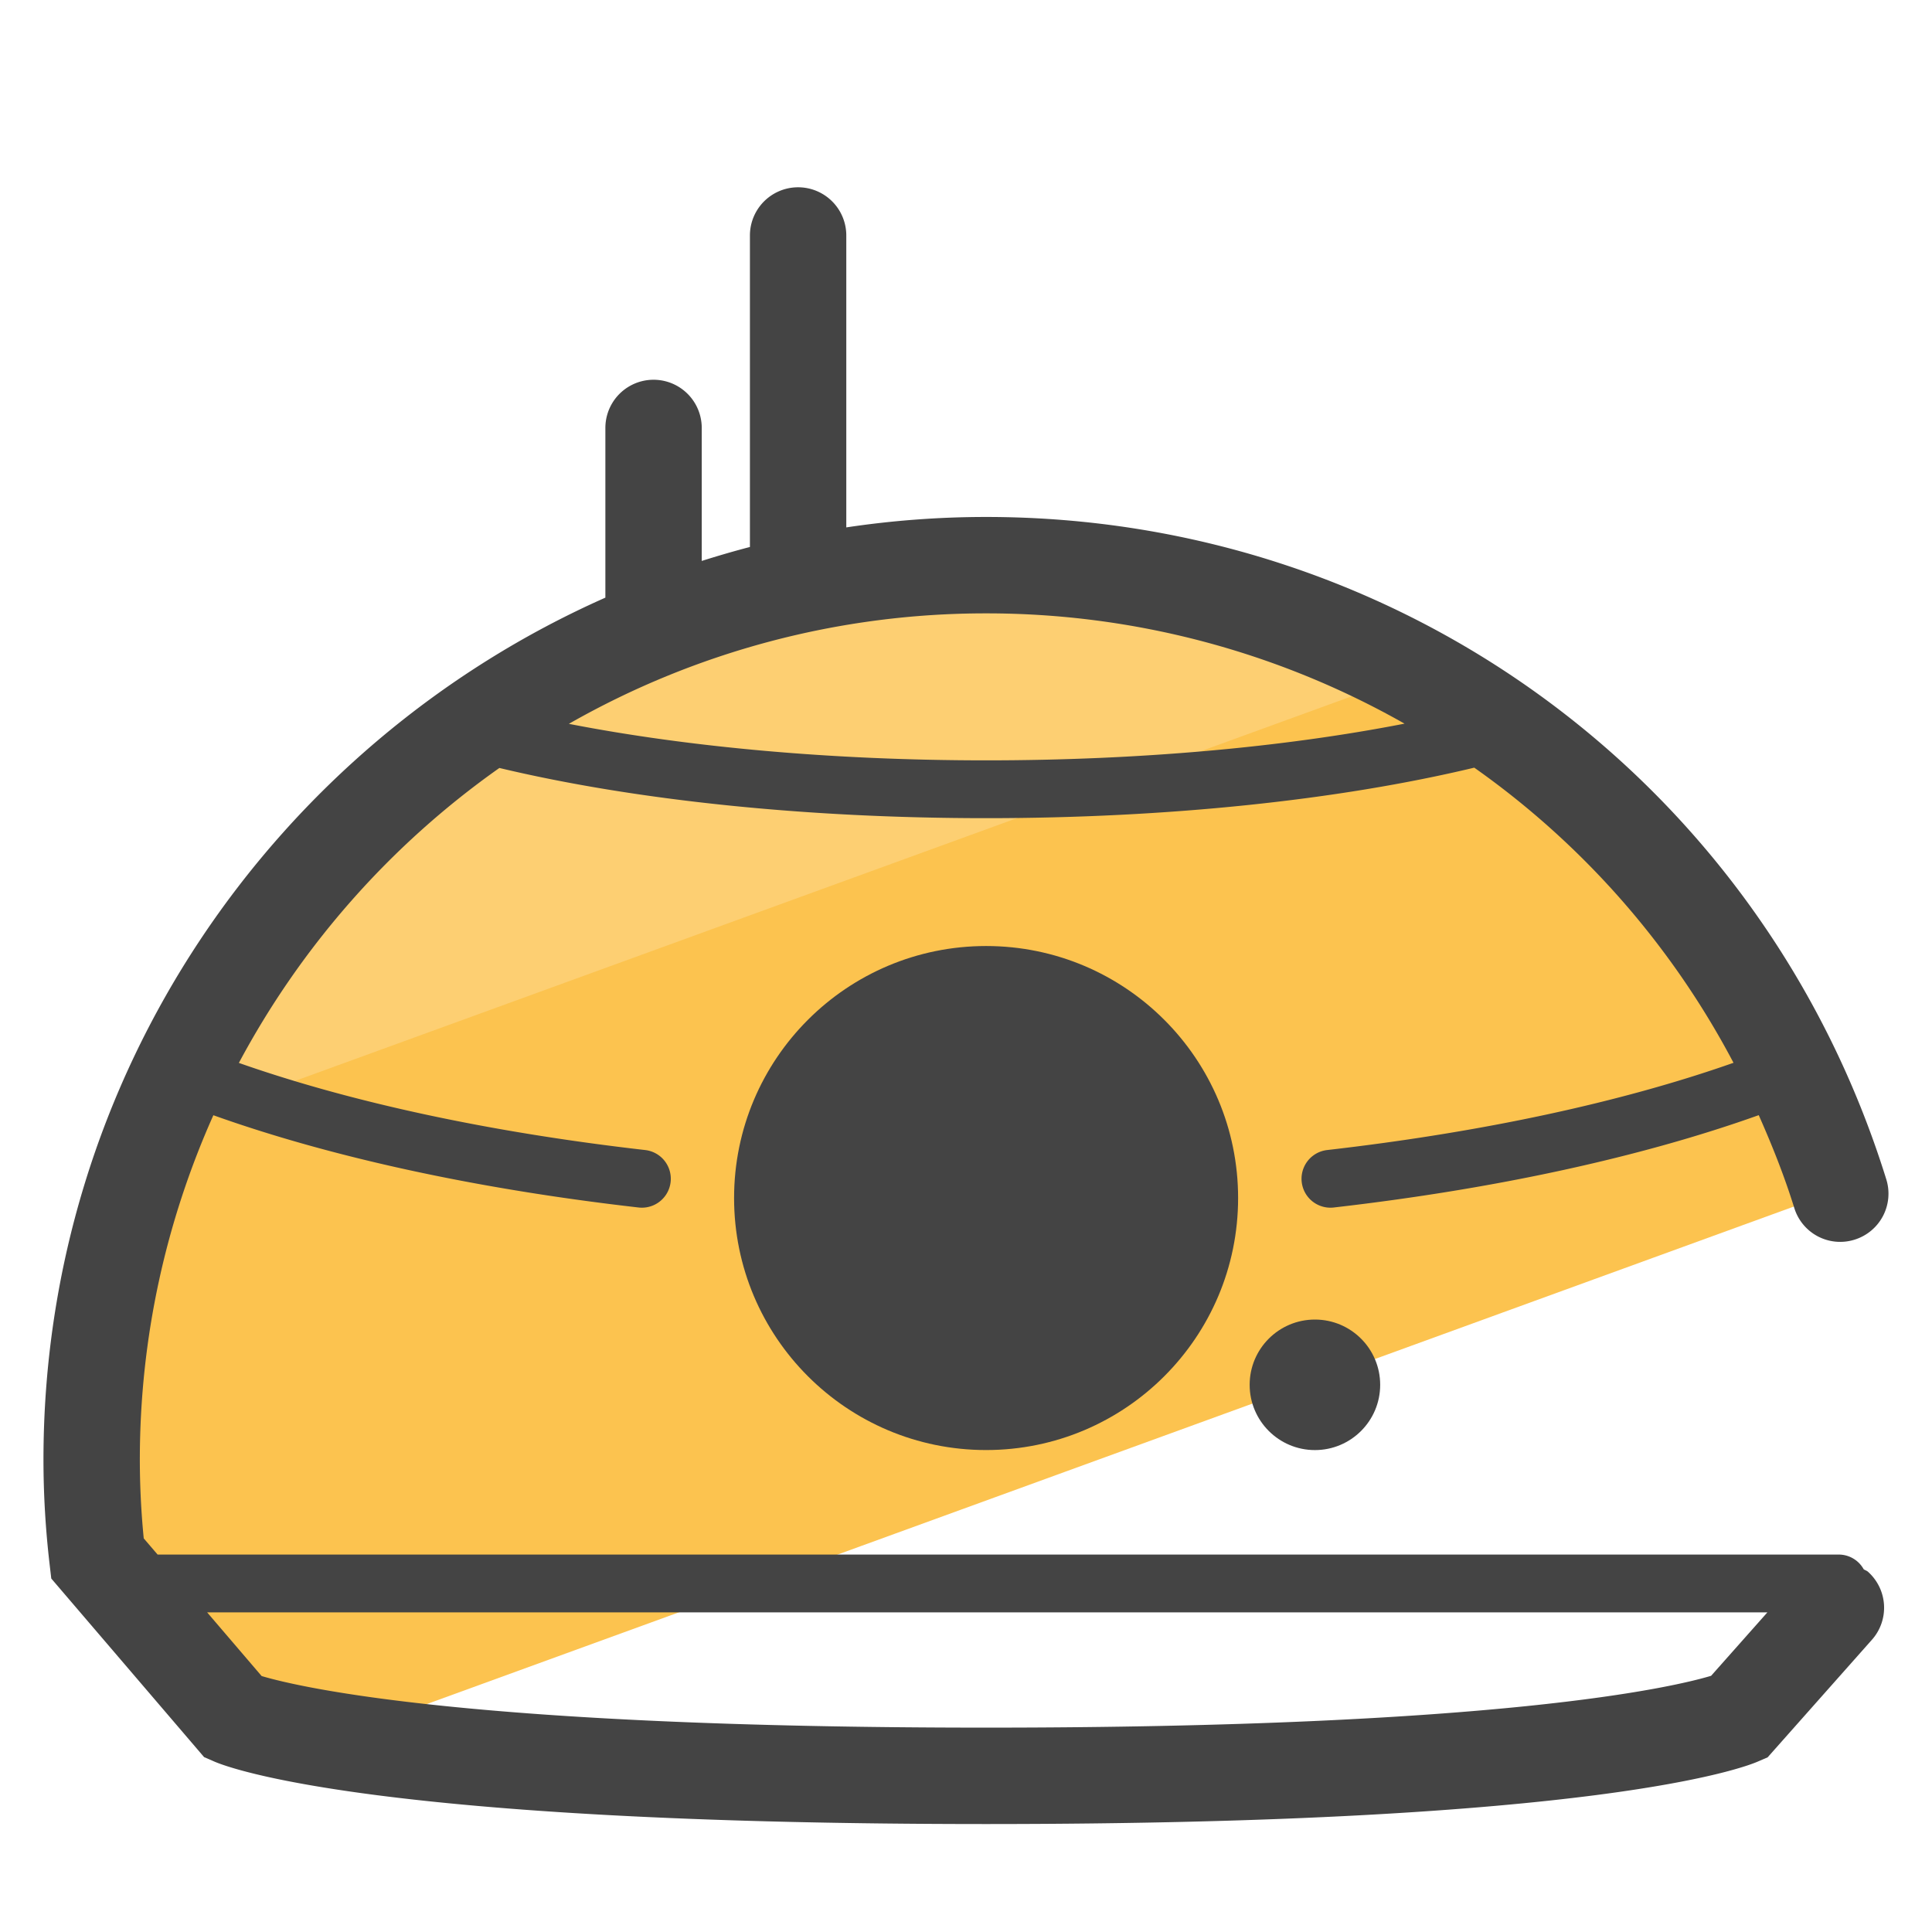 <svg xmlns="http://www.w3.org/2000/svg" version="1" viewBox="0 0 50 50"><path fill="#FCC34F" d="M25.52 14.626c-12.784 0-23.148 10.364-23.148 23.148 0 .865.053 1.717.15 2.555l3.52 4.114s.616.265 2.493.572L47.594 30.8c-2.959-9.375-11.721-16.174-22.074-16.174z"/><path fill="#FDCF72" d="M36.488 17.472a22.992 22.992 0 0 0-11.09-2.845c-9.812 0-18.191 6.109-21.559 14.729l32.649-11.884z"/><g fill="#444"><path d="M48.232 40.612a.739.739 0 0 0-.638-.38H4.079l-.359-.419a20.87 20.87 0 0 1-.101-2.037c0-3.173.684-6.188 1.903-8.914 3.044 1.087 6.815 1.909 11.005 2.388a.748.748 0 0 0 .17-1.487c-4.007-.458-7.607-1.233-10.515-2.255a22.06 22.06 0 0 1 6.742-7.633c3.511.837 7.928 1.299 12.598 1.299 4.686 0 9.116-.465 12.632-1.307a21.741 21.741 0 0 1 6.709 7.638c-2.907 1.024-6.509 1.799-10.516 2.258a.748.748 0 1 0 .17 1.487c4.187-.48 7.956-1.303 10.999-2.39.345.778.663 1.573.92 2.402a1.242 1.242 0 0 0 1.561.82 1.246 1.246 0 0 0 .82-1.561C45.629 20.268 36.266 13.379 25.52 13.379c-1.229 0-2.437.093-3.618.27V6.094a1.247 1.247 0 1 0-2.494 0v8.062c-.42.109-.835.231-1.247.361v-3.442a1.247 1.247 0 1 0-2.494 0v4.392C7.111 19.26 1.125 27.829 1.125 37.775c0 .892.053 1.8.158 2.7l.044.377 3.955 4.622.265.115c.382.166 4.191 1.617 19.973 1.617s19.59-1.451 19.973-1.617l.254-.11 2.699-3.043a1.248 1.248 0 0 0-.105-1.761c-.033-.029-.075-.038-.109-.063zM36.349 18.728c-3.14.614-6.884.95-10.826.95-3.932 0-7.666-.334-10.801-.945a21.755 21.755 0 0 1 10.799-2.859 21.895 21.895 0 0 1 10.828 2.854zm7.934 24.642c-1.01.301-5.458 1.341-18.762 1.341-13.306 0-17.754-1.04-18.75-1.335l-1.41-1.648H45.74l-1.457 1.642z"/><circle cx="25.52" cy="31.005" r="6.522"/><circle cx="34.03" cy="35.839" r="1.689"/></g></svg>